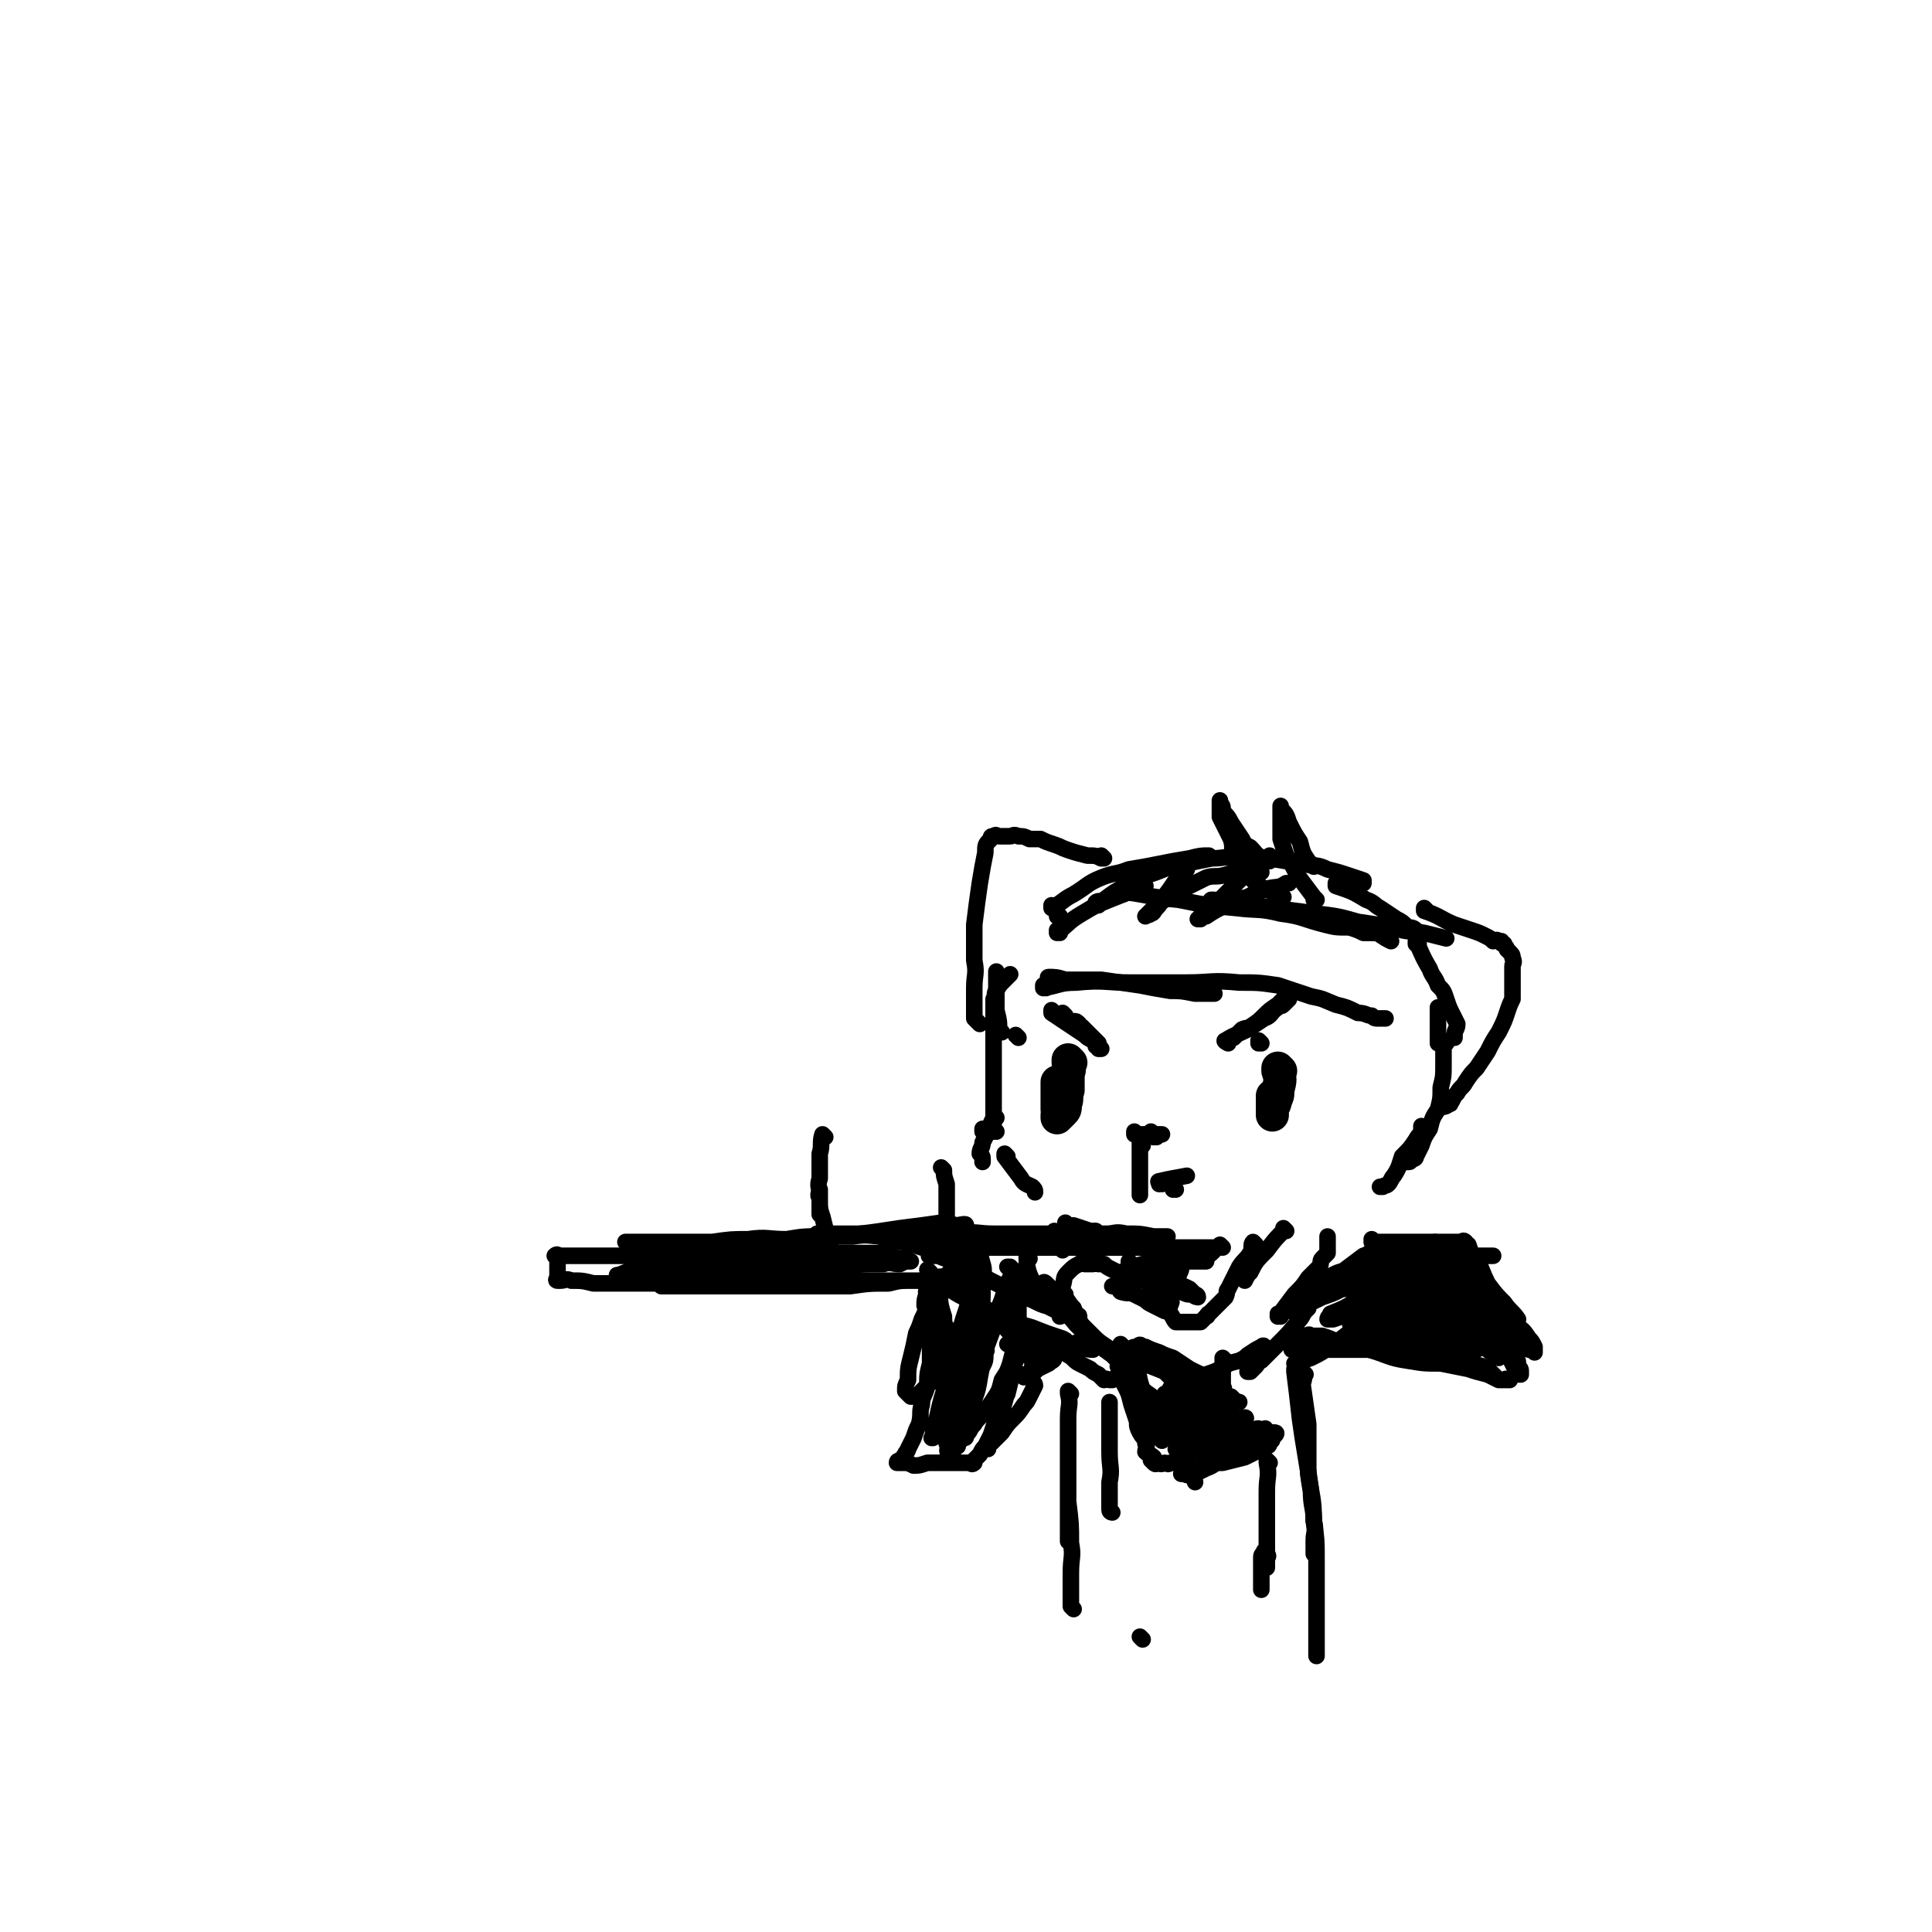 <svg viewBox='0 0 700 700' version='1.1' xmlns='http://www.w3.org/2000/svg' xmlns:xlink='http://www.w3.org/1999/xlink'><g fill='none' stroke='rgb(0,0,0)' stroke-width='12' stroke-linecap='round' stroke-linejoin='round'><path d='M464,388c0,0 -1,-1 -1,-1 0,0 0,0 0,1 1,3 1,3 0,7 0,2 0,2 -1,4 0,1 0,1 -1,2 0,1 0,1 0,2 0,1 0,1 0,1 0,0 0,0 0,0 0,-1 0,-1 0,-2 0,-1 0,-1 0,-2 0,-1 0,-1 0,-2 0,-1 0,-1 0,-1 '/><path d='M388,385c0,0 -1,-1 -1,-1 0,0 0,0 0,1 0,0 0,0 0,0 0,2 1,2 0,4 0,3 0,3 0,6 -1,3 0,3 -1,5 0,2 0,2 -1,3 -1,1 -1,1 -2,2 0,0 0,-1 0,-1 1,-1 0,-1 0,-2 0,-1 0,-1 0,-3 0,-1 0,-1 0,-2 0,-1 0,-1 0,-2 0,-1 0,-1 0,-2 0,0 0,-1 0,-1 0,0 0,0 0,1 0,0 0,0 0,1 '/></g>
<g fill='none' stroke='rgb(0,0,0)' stroke-width='6' stroke-linecap='round' stroke-linejoin='round'><path d='M412,411c0,0 -1,-1 -1,-1 0,0 0,0 0,1 0,0 0,0 0,0 4,0 4,0 7,0 2,0 2,0 3,0 '/><path d='M419,412c0,0 -1,-1 -1,-1 0,0 0,0 0,1 0,0 0,0 0,0 1,0 0,-1 0,-1 0,0 0,0 0,1 0,0 0,0 0,0 1,0 0,-1 0,-1 0,0 0,0 0,1 '/><path d='M418,411c0,0 -1,-1 -1,-1 0,0 0,0 0,1 0,0 0,0 0,0 1,0 0,-1 0,-1 '/><path d='M414,415c0,0 -1,-1 -1,-1 0,0 0,0 0,1 0,0 0,0 0,0 0,2 0,2 0,5 0,3 0,3 0,6 0,2 0,2 0,4 0,1 0,1 0,2 0,0 0,0 0,1 '/><path d='M426,431c0,0 -1,-1 -1,-1 0,0 0,0 0,1 '/><path d='M421,429c0,0 -1,-1 -1,-1 0,0 0,0 0,1 0,0 0,0 0,0 1,0 -1,-1 0,-1 4,-1 5,-1 10,-2 '/><path d='M457,378c0,0 -1,-1 -1,-1 0,0 0,0 0,1 0,0 0,0 0,0 '/><path d='M386,368c0,0 -1,-1 -1,-1 0,0 0,0 0,1 0,0 0,0 0,0 1,0 0,-1 0,-1 0,0 0,0 0,1 0,0 0,0 0,0 1,0 0,-1 0,-1 0,0 0,0 0,1 0,0 0,0 0,0 '/><path d='M382,367c0,0 -1,-1 -1,-1 0,0 0,0 0,1 0,0 0,0 0,0 3,2 3,2 6,4 3,2 3,2 6,4 1,1 1,1 3,2 1,1 1,1 1,2 1,0 2,1 2,1 0,0 0,0 -1,0 0,0 0,0 0,0 0,-1 0,-1 0,-2 -1,-1 -1,-1 -2,-2 -1,-1 -1,-1 -2,-2 -1,-1 -1,-1 -2,-2 -1,0 -1,0 -1,-1 -1,-1 -1,-1 -2,-1 '/><path d='M445,378c0,0 -2,-1 -1,-1 3,-2 4,-2 8,-4 3,-2 3,-2 6,-4 3,-1 2,-2 5,-4 1,-1 1,0 2,-1 1,-1 1,-1 2,-2 0,-1 0,-1 0,-2 0,0 0,1 0,1 0,0 -1,0 -1,0 -2,2 -2,2 -3,3 -3,2 -3,2 -5,4 -2,2 -2,2 -5,4 -1,1 -1,0 -3,1 -1,1 -1,1 -2,2 0,0 0,0 -1,1 '/><path d='M357,410c0,0 -1,-1 -1,-1 0,0 0,0 0,1 0,0 0,0 0,0 1,0 0,-1 0,-1 '/><path d='M361,405c0,0 -1,-1 -1,-1 0,0 0,0 0,1 0,0 0,0 0,0 -1,2 -1,2 -2,5 -1,2 -1,2 -2,4 0,2 -1,2 -1,4 1,1 1,1 1,2 0,1 0,1 0,1 '/><path d='M365,419c0,0 -1,-1 -1,-1 0,0 0,0 0,1 0,0 0,0 0,0 3,4 3,4 6,8 1,2 2,2 4,3 1,1 1,1 1,2 '/><path d='M387,444c0,0 -1,-1 -1,-1 0,0 0,0 0,1 2,0 2,0 3,0 3,1 3,1 6,2 2,0 2,0 3,1 '/><path d='M386,447c0,0 -1,-1 -1,-1 0,0 0,0 0,1 4,1 4,1 8,1 4,1 5,0 10,1 '/><path d='M398,447c0,0 -1,-1 -1,-1 0,0 0,1 0,1 2,0 2,0 4,0 3,0 3,-1 7,0 5,0 5,0 10,1 3,0 3,0 5,0 '/><path d='M369,376c0,0 -1,-1 -1,-1 '/><path d='M363,374c0,0 -1,-1 -1,-1 0,0 1,1 0,1 0,-4 0,-4 -1,-8 0,-4 0,-4 0,-7 0,-4 0,-4 0,-7 0,0 0,0 0,0 '/><path d='M361,410c0,0 -1,-1 -1,-1 0,0 0,0 0,1 0,0 0,0 0,0 0,-6 0,-6 0,-12 0,-5 0,-5 0,-10 0,-5 0,-5 0,-9 0,-4 0,-4 0,-8 0,-3 0,-3 0,-5 0,-2 0,-2 0,-4 1,-2 0,-2 1,-3 1,-2 1,-2 3,-4 1,-1 1,-1 2,-2 '/><path d='M384,332c0,0 -1,-1 -1,-1 0,0 0,0 0,1 0,0 0,0 0,0 '/><path d='M384,338c0,0 -1,-1 -1,-1 0,0 0,0 0,1 0,0 0,0 0,0 5,-4 4,-4 9,-7 5,-3 5,-3 10,-5 5,-2 5,-2 10,-4 2,0 1,-1 3,-1 '/><path d='M382,329c0,0 -1,-1 -1,-1 0,0 0,1 0,1 4,-2 4,-3 8,-5 5,-3 5,-4 10,-6 5,-2 5,-1 10,-3 6,-1 6,-1 11,-2 5,-1 5,-1 11,-2 4,-1 4,-1 7,-1 '/><path d='M398,328c0,0 -1,0 -1,-1 1,-1 2,0 3,-1 4,-3 4,-3 8,-5 5,-3 5,-3 11,-5 5,-2 5,-2 10,-3 5,-1 5,-1 10,-2 5,0 5,-1 9,0 4,0 4,0 8,1 2,0 2,0 3,0 '/><path d='M461,311c0,0 -1,-1 -1,-1 0,0 0,0 0,1 0,0 0,0 0,0 6,1 6,1 12,2 5,1 5,0 9,2 4,1 4,1 7,2 3,1 3,1 6,2 0,0 0,0 0,1 '/><path d='M485,321c0,0 -1,-1 -1,-1 0,0 0,0 0,1 0,0 0,0 0,0 6,2 6,2 11,5 3,1 3,2 5,3 3,2 3,2 6,4 2,1 2,1 4,3 1,0 2,0 3,1 1,1 1,1 1,2 0,0 0,0 0,0 '/><path d='M514,342c0,0 -1,-1 -1,-1 0,0 0,0 0,1 0,0 0,0 0,0 1,0 0,-1 0,-1 2,4 2,5 5,10 1,3 2,3 3,6 2,2 2,2 3,5 1,3 1,3 2,5 1,2 1,2 2,4 0,2 -1,2 -1,4 0,0 0,0 0,1 '/><path d='M524,378c0,0 -1,-1 -1,-1 0,0 0,0 0,1 0,0 0,0 0,0 0,1 0,1 0,3 0,3 0,3 0,5 0,4 0,4 -1,8 0,4 0,4 -1,8 -2,3 -2,3 -3,7 -2,3 -2,3 -3,6 -1,2 -1,2 -2,4 0,1 -1,1 -2,1 0,1 0,1 -1,1 -1,0 -1,0 -1,0 0,-1 0,-1 0,-1 '/><path d='M516,409c0,0 -1,-1 -1,-1 0,0 0,0 0,1 0,2 -1,2 -2,4 -2,3 -2,3 -5,6 -1,3 -1,4 -3,7 -1,1 -1,2 -2,3 -1,1 -1,0 -2,1 0,0 0,0 -1,0 '/><path d='M517,330c0,0 -1,-1 -1,-1 0,0 0,0 0,1 0,0 0,0 0,0 6,2 6,3 11,5 3,1 3,1 6,2 3,1 3,1 5,2 2,1 2,1 3,2 1,0 1,-1 2,0 1,0 1,0 1,0 0,1 0,1 1,1 0,1 1,1 1,2 1,1 1,1 1,1 1,1 1,1 1,2 1,2 0,2 0,3 0,2 0,2 0,3 0,2 0,2 0,3 0,3 0,3 0,6 -1,2 -1,2 -2,5 -1,3 -1,3 -3,7 -2,3 -2,3 -4,7 -2,3 -2,3 -4,6 -2,2 -2,2 -4,5 -1,2 -2,2 -3,4 -1,1 -1,1 -2,3 -1,1 0,1 -1,1 -1,1 -2,1 -2,1 0,0 0,0 0,0 0,-1 0,-1 0,-1 '/><path d='M400,311c0,0 -1,-1 -1,-1 0,0 0,0 0,1 0,0 0,0 0,0 -2,-1 -2,-1 -5,-1 -4,-1 -4,-1 -7,-2 -3,-1 -2,-1 -5,-2 -3,-1 -3,-1 -5,-2 -2,0 -2,0 -4,0 -2,-1 -2,-1 -4,-1 -2,-1 -2,0 -3,0 -1,0 -1,0 -2,0 -1,0 -1,0 -2,0 -1,0 -1,-1 -2,0 -1,0 -1,0 -1,1 -2,2 -2,2 -2,5 -1,5 -1,5 -2,11 -1,7 -1,7 -2,15 0,6 0,6 0,13 1,5 0,5 0,10 0,4 0,4 0,7 0,2 0,3 0,4 1,1 1,1 2,2 '/><path d='M430,315c0,0 -1,-1 -1,-1 0,0 1,0 0,1 -1,2 -1,2 -3,4 -2,3 -2,3 -5,7 -1,2 -1,2 -2,3 -1,1 -1,2 -2,2 -1,1 -1,0 -2,1 0,0 0,0 0,0 1,-1 1,-1 2,-2 2,-2 2,-2 5,-4 3,-2 3,-2 7,-4 4,-2 4,-2 8,-4 3,-1 3,0 7,-1 3,-1 3,-1 5,-1 2,-1 2,0 4,0 1,0 1,0 3,0 0,0 1,0 1,0 0,0 0,0 -1,0 0,0 0,0 -1,0 -1,0 -1,-1 -2,0 -1,0 -1,0 -2,1 -2,2 -2,2 -4,4 -1,1 -1,1 -3,3 -3,3 -3,3 -5,5 -1,1 -1,1 -2,2 -1,1 -1,1 -2,2 -1,0 -1,0 -1,0 1,-1 1,-1 3,-1 3,-2 3,-2 7,-4 4,-2 4,-2 8,-3 4,-2 4,-2 7,-3 4,-1 4,0 7,-2 1,0 1,0 1,0 '/><path d='M465,325c0,0 -1,-1 -1,-1 0,0 0,0 0,1 0,0 0,0 0,0 -4,-3 -5,-2 -9,-5 -2,-2 -2,-2 -4,-4 -2,-2 -2,-2 -4,-5 -1,-3 0,-4 -1,-7 -1,-2 -1,-2 -2,-4 -1,-2 -1,-2 -2,-4 0,-1 0,-1 0,-2 0,-1 0,-1 0,-2 0,-1 0,-1 0,-2 0,0 0,0 0,1 1,1 1,1 1,3 2,2 2,2 3,4 2,3 2,3 4,6 1,2 1,2 3,3 2,2 2,3 5,4 1,1 1,0 2,1 '/><path d='M477,326c0,0 -1,-1 -1,-1 0,0 0,0 0,1 0,0 0,0 0,0 1,0 0,0 0,-1 -3,-4 -3,-4 -6,-8 -2,-4 -2,-4 -4,-7 -1,-3 -1,-3 -2,-6 0,-3 0,-3 0,-6 0,-1 0,-1 0,-2 0,-1 0,-1 0,-2 0,-1 0,-1 0,-2 0,0 0,1 0,1 2,2 2,2 3,5 2,4 2,4 4,7 1,4 1,4 3,7 1,1 1,1 2,2 '/><path d='M381,355c0,0 -2,-1 -1,-1 2,0 3,0 6,1 7,0 7,0 13,0 7,1 7,1 14,2 5,1 5,1 11,2 4,0 4,0 9,1 2,0 2,0 5,0 1,0 2,0 2,0 0,0 -1,0 -3,0 -1,0 -1,0 -3,0 '/><path d='M379,358c0,0 -1,-1 -1,-1 0,0 0,0 0,1 0,0 0,0 0,0 6,-1 6,-2 12,-2 10,-1 10,0 19,0 11,0 11,0 21,0 9,0 9,-1 19,0 7,0 7,0 14,1 6,2 6,2 12,4 5,1 4,1 9,3 4,1 4,1 8,3 3,0 3,1 5,1 1,1 1,1 3,1 1,0 1,0 2,0 '/><path d='M407,324c0,0 -2,-1 -1,-1 9,1 10,2 21,3 10,2 10,2 21,3 8,1 8,0 16,2 8,1 8,2 16,4 4,1 4,1 9,1 3,1 3,1 5,2 2,0 2,0 4,0 0,0 1,0 1,0 -2,-1 -3,-1 -5,-2 -4,-1 -4,-1 -7,-3 '/><path d='M440,327c0,0 -2,-1 -1,-1 3,0 4,1 8,1 8,1 8,1 15,2 7,1 7,1 15,2 8,1 8,1 15,3 7,1 6,1 13,2 5,2 5,1 11,2 4,1 4,1 8,2 '/><path d='M496,337c0,0 -1,-1 -1,-1 0,0 0,0 0,1 0,0 0,0 0,0 2,1 2,1 4,1 3,2 3,2 5,3 '/><path d='M522,366c0,0 -1,-1 -1,-1 0,0 0,0 0,1 0,3 0,3 0,6 0,3 0,3 0,6 '/><path d='M466,446c0,0 -1,-1 -1,-1 0,0 0,0 0,1 0,0 0,0 0,0 -3,3 -3,3 -6,7 -4,4 -4,4 -6,8 -1,1 -1,1 -2,3 '/><path d='M455,451c0,0 -1,-1 -1,-1 -1,1 0,2 -1,4 -2,3 -2,2 -4,5 -1,2 -1,2 -2,4 -1,2 -1,2 -2,4 -1,1 0,1 -1,3 -1,1 -1,1 -2,2 -1,1 -1,1 -2,2 -1,1 -1,1 -2,2 -1,0 0,1 -1,1 -1,1 -1,1 -2,2 -1,0 -1,0 -2,0 -1,0 -1,0 -2,0 -1,0 -1,0 -1,0 -1,0 -1,0 -2,0 -1,0 -1,0 -2,0 -1,-1 -1,-2 -2,-3 -1,-1 -1,-1 -2,-1 -2,-1 -2,-1 -4,-2 -2,-1 -2,-1 -3,-2 -2,-1 -2,-1 -4,-2 -2,-1 -2,0 -5,-1 -1,-1 0,-1 -1,-2 -1,0 -1,0 -2,0 '/><path d='M413,464c0,0 -1,-1 -1,-1 0,0 0,0 0,1 0,0 0,0 0,0 -2,-1 -2,-1 -5,-2 -2,-1 -2,-1 -4,-2 -2,-1 -2,-1 -3,-2 -1,0 -1,0 -2,0 -1,-1 -1,0 -2,0 -1,0 -1,0 -1,0 -1,0 -1,0 -2,0 -1,0 -1,-1 -2,0 -2,1 -2,1 -4,3 -2,2 -1,2 -2,5 -1,2 -1,2 -2,4 0,0 0,0 0,1 '/><path d='M386,469c0,0 -1,-1 -1,-1 0,0 0,0 0,1 2,2 2,3 4,5 1,3 1,3 3,6 2,2 2,2 4,4 2,2 2,2 5,4 0,0 0,0 0,1 '/><path d='M407,488c0,0 -1,-1 -1,-1 0,0 0,0 0,1 0,0 0,0 0,0 4,2 4,2 8,4 2,2 2,2 5,3 1,1 1,1 3,2 1,1 1,1 2,2 1,0 1,0 2,0 1,1 1,1 1,1 0,0 0,0 0,0 1,-1 1,0 2,0 0,0 0,0 1,0 2,0 2,0 3,0 2,-1 2,-1 4,-2 3,-1 3,-1 5,-2 3,-2 3,-2 7,-3 2,-1 2,-1 3,-2 3,-2 3,-2 5,-3 1,-1 1,0 1,0 0,0 0,0 0,0 0,0 1,0 0,1 0,2 -1,2 -2,4 -1,1 0,1 -1,2 -1,1 -1,1 -2,2 -1,0 -1,0 -1,0 0,-1 1,-1 2,-2 1,-1 1,-1 3,-2 3,-3 3,-3 5,-5 5,-5 5,-5 9,-10 1,-1 1,-2 2,-3 1,-1 1,-1 1,-1 '/><path d='M443,452c0,0 -1,-1 -1,-1 0,0 1,1 0,1 -3,0 -4,0 -8,0 -4,0 -4,0 -9,0 -4,0 -4,0 -8,0 -6,0 -6,0 -11,0 -7,0 -7,0 -14,0 -8,0 -8,0 -16,0 -8,0 -8,0 -16,0 -8,0 -8,0 -15,0 -6,0 -6,0 -11,0 -3,-1 -3,-1 -7,-2 -1,0 -1,0 -3,0 -1,0 -2,0 -3,0 0,-1 -1,-2 0,-2 0,-1 1,0 2,0 5,0 5,0 11,0 9,1 9,1 18,2 '/><path d='M385,453c0,0 0,-1 -1,-1 -3,-1 -3,0 -6,0 -6,-1 -6,-1 -11,-1 -6,0 -6,0 -11,0 -5,-1 -5,-2 -10,-3 -5,-1 -5,-1 -10,-1 -7,-1 -7,0 -13,0 -5,0 -5,0 -10,0 -4,0 -4,0 -9,0 -2,0 -2,0 -5,0 -1,0 -1,0 -2,0 -1,0 -1,0 -1,0 '/><path d='M383,447c0,0 -1,-1 -1,-1 0,0 1,1 0,1 -4,0 -5,0 -10,0 -6,0 -6,0 -12,0 -6,0 -6,-1 -12,0 -7,0 -7,0 -15,1 -6,0 -6,0 -12,0 -6,0 -6,-1 -12,0 -6,0 -6,0 -12,0 -6,0 -6,0 -12,1 -7,0 -7,-1 -14,0 -6,0 -6,0 -13,1 -4,0 -4,0 -9,0 -4,0 -4,0 -7,0 -3,0 -3,0 -5,0 -2,0 -2,0 -4,0 -1,0 -1,0 -3,0 -1,0 -1,0 -2,0 -1,0 -1,0 -1,0 -1,0 0,0 1,0 0,0 0,0 0,0 '/><path d='M232,457c0,0 -1,-1 -1,-1 0,0 0,0 1,1 0,0 0,0 0,0 5,1 5,2 10,3 7,2 7,1 14,2 8,1 8,2 16,2 7,0 7,0 15,0 6,-1 6,0 12,0 5,0 5,0 11,0 4,0 4,0 8,0 4,0 4,0 8,0 2,0 2,0 4,0 2,0 2,0 3,0 1,0 1,0 2,0 0,0 1,0 1,0 -1,0 -1,-1 -2,0 -2,0 -2,0 -4,0 -4,0 -4,0 -8,1 -7,0 -7,0 -14,1 -8,0 -8,0 -16,0 -8,0 -8,0 -16,0 -6,0 -6,0 -13,0 -4,0 -4,0 -9,0 -3,0 -3,0 -6,0 -2,0 -2,0 -5,0 -1,0 -1,0 -2,0 -1,0 -2,0 -1,0 1,0 3,0 6,0 6,0 6,0 13,0 2,-1 2,-1 5,-1 '/><path d='M256,455c0,0 -1,-1 -1,-1 0,0 1,1 1,1 -3,0 -3,0 -6,0 -4,0 -4,0 -8,0 -3,0 -3,0 -6,0 -3,0 -3,0 -5,0 -3,0 -3,0 -6,0 -2,0 -2,0 -5,0 -2,0 -2,0 -3,0 -2,0 -2,0 -4,0 -1,0 -1,0 -3,0 -1,0 -1,0 -2,0 0,0 0,0 -1,0 -1,0 -1,0 -2,0 -1,0 -1,0 -2,0 -1,0 -1,-1 -2,0 0,0 1,0 1,1 0,1 0,1 0,2 0,1 0,1 0,1 0,1 0,1 0,2 0,1 0,1 0,2 0,0 -1,1 0,1 0,0 0,0 1,0 2,0 2,-1 4,0 4,0 4,0 8,1 3,0 3,0 7,0 5,0 5,0 9,0 6,0 6,0 11,0 6,0 6,0 12,0 5,0 6,0 11,0 6,-1 6,-1 12,-2 5,-1 5,-1 10,-2 4,0 4,0 8,-1 3,0 3,1 6,1 2,0 2,0 4,0 1,0 1,0 2,0 0,0 1,0 1,0 0,0 -1,0 -1,0 -2,0 -2,-1 -3,0 -6,0 -6,0 -11,1 -8,1 -8,1 -17,1 -7,1 -8,1 -15,1 -8,0 -8,0 -15,0 -5,-1 -5,-2 -9,-3 -3,0 -3,0 -6,1 -3,0 -3,0 -5,0 -1,0 -1,0 -2,0 0,0 -1,0 0,0 3,-1 4,-2 8,-2 11,-1 11,0 23,0 13,-1 13,-1 27,-1 11,-1 11,0 23,0 7,-1 7,-1 15,-1 3,-1 3,0 6,0 2,-1 2,-1 3,-1 0,0 1,0 1,0 -2,-1 -2,-1 -4,-1 -7,-1 -7,0 -14,0 -10,0 -10,0 -19,0 -10,0 -10,0 -20,0 -7,0 -7,0 -14,0 -3,0 -3,0 -7,0 -2,0 -2,0 -4,0 -1,0 -2,0 -1,0 0,-1 1,-1 2,-2 10,-1 10,-1 20,-2 15,-2 15,-2 30,-4 14,-1 14,-1 27,-3 8,-1 8,-1 15,-2 3,0 3,0 5,1 2,0 4,-1 4,0 -3,0 -6,0 -11,1 -11,1 -11,1 -21,2 -11,1 -11,0 -23,1 -9,1 -9,1 -19,2 -7,1 -7,1 -15,2 -3,0 -3,0 -6,0 -1,0 -2,-1 -2,0 0,0 1,0 2,0 12,1 12,1 24,2 22,0 22,0 43,0 '/><path d='M337,461c0,0 -1,-1 -1,-1 0,0 0,0 1,1 0,1 0,1 0,2 1,4 1,4 2,7 0,4 0,4 1,7 0,3 0,3 0,6 0,1 0,1 0,3 0,1 0,1 0,1 0,0 0,0 0,0 -1,-2 -1,-2 -1,-3 -1,-3 -1,-3 -2,-6 -1,-3 -1,-3 -2,-5 0,-2 0,-2 1,-5 0,0 0,0 0,-1 0,-1 0,-1 0,-2 0,-1 0,-1 0,-2 0,0 -1,0 0,1 1,1 1,0 2,2 1,2 1,2 2,5 1,3 1,3 2,6 0,4 0,4 1,7 0,4 -1,4 -1,7 -1,4 0,4 -2,7 -1,3 -2,2 -4,4 -1,1 -1,1 -2,2 -1,1 -1,1 -2,2 -1,0 -1,0 -2,0 -1,-1 -1,-1 -2,-2 0,-2 0,-2 1,-4 0,-4 0,-4 1,-8 1,-4 1,-4 2,-9 1,-2 1,-2 2,-5 1,-2 1,-2 2,-5 0,-1 0,-1 0,-2 0,-1 0,-1 0,-2 0,-1 0,-2 0,-2 0,0 -1,1 0,2 0,2 0,2 1,5 0,5 0,5 0,9 0,6 0,6 0,11 -1,4 -1,4 -1,8 -1,4 -2,4 -2,7 -1,3 0,3 -1,7 -1,2 -1,2 -2,5 -1,2 -1,2 -2,4 0,1 -1,1 -1,2 -1,1 -1,1 -1,2 -1,1 0,1 0,1 -1,0 -2,0 -2,0 0,-1 1,-1 2,0 2,0 2,0 4,1 2,0 2,0 5,-1 3,0 3,0 5,0 2,0 2,0 4,0 1,0 1,0 3,0 0,0 0,0 1,0 1,0 1,0 1,0 0,0 0,0 1,0 1,0 1,1 2,0 0,0 0,-1 0,-1 1,-1 1,-1 2,-2 1,-2 1,-2 2,-3 1,-2 1,-2 2,-4 1,-3 1,-3 2,-6 2,-5 2,-5 4,-9 1,-4 1,-4 2,-9 1,-3 1,-3 2,-7 0,-3 0,-3 0,-5 1,-2 0,-2 0,-3 0,-1 0,-1 0,-2 0,-1 0,-1 0,-2 0,-1 0,-1 0,-1 0,-1 0,-2 0,-2 0,0 0,0 0,1 0,1 0,1 0,3 0,1 1,1 0,3 0,3 0,3 -1,6 -1,3 -1,3 -2,7 -1,3 -1,3 -3,6 -1,4 -1,4 -3,7 -2,3 -2,3 -4,5 -1,2 -2,2 -3,4 -2,2 -1,2 -3,4 0,1 0,1 -1,1 -1,1 -1,1 -2,2 -1,0 -1,0 -2,0 -1,0 -1,0 -2,0 0,-1 0,-2 1,-3 0,-1 -1,-1 0,-2 0,-1 1,-1 2,-3 1,-1 0,-1 1,-3 2,-3 2,-2 4,-5 1,-3 1,-3 2,-5 1,-4 1,-3 3,-7 1,-2 1,-2 1,-5 1,-1 0,-1 0,-3 1,-1 0,-1 0,-2 0,-1 0,-1 0,-2 0,0 0,0 0,1 0,2 0,2 0,4 -1,6 -1,6 -2,11 -1,7 -2,7 -4,13 -1,4 0,4 -1,7 -1,2 -1,2 -2,3 -1,1 -1,1 -2,2 0,0 0,0 1,0 0,-3 -1,-3 0,-5 0,-7 1,-7 2,-13 2,-9 2,-9 3,-18 1,-6 1,-6 2,-13 0,-4 0,-4 0,-7 1,-2 0,-2 0,-4 0,-1 0,-1 0,-2 0,0 0,-1 0,0 0,2 1,2 0,5 -1,8 -1,8 -3,15 -2,9 -3,9 -5,18 -2,7 -2,7 -4,14 -1,2 -1,2 -3,5 0,1 0,1 -1,2 0,0 -1,0 0,0 0,-2 0,-2 1,-5 2,-9 2,-9 5,-18 2,-10 2,-10 5,-20 2,-6 2,-6 4,-13 1,-2 1,-2 2,-5 0,-2 0,-3 0,-5 1,-1 0,-1 0,-1 0,-1 0,0 0,0 1,5 2,5 1,9 0,9 0,9 -1,17 -1,10 -1,10 -2,20 -2,8 -2,7 -4,15 -1,3 -1,3 -2,7 -1,2 0,2 -2,4 0,1 -1,1 -1,1 -1,-1 -1,-2 0,-3 1,-5 1,-5 3,-10 3,-9 3,-9 7,-17 3,-8 3,-8 6,-16 1,-5 1,-5 3,-10 1,-3 1,-3 2,-6 1,-2 1,-2 2,-4 0,-1 -1,-2 -1,-2 1,1 1,2 1,4 0,5 0,5 0,9 1,7 1,7 0,14 0,5 0,5 0,10 -1,4 -1,4 -2,8 -1,4 -1,4 -2,7 -1,2 -1,2 -2,5 0,2 0,2 0,3 -1,2 -2,2 -2,3 -1,1 0,1 -1,2 0,0 0,1 0,1 0,0 0,0 0,0 0,-1 0,-1 0,-1 1,-1 1,-1 2,-2 2,-2 2,-2 3,-3 2,-3 2,-3 4,-5 2,-2 2,-2 4,-5 1,-1 1,-1 2,-3 1,-2 1,-2 2,-4 0,-1 -1,-1 -1,-3 0,-2 0,-2 0,-4 0,-1 1,-1 0,-2 0,-1 -1,-1 -2,-2 -1,0 -1,0 -1,-1 -1,-1 -1,-1 -2,-2 -1,-1 -1,-1 -2,-2 -1,0 -1,0 -2,1 0,0 0,0 0,0 1,0 1,-1 2,0 1,0 2,0 3,0 3,1 2,2 5,2 2,1 2,0 5,1 3,0 3,0 5,0 3,-1 3,-1 5,-1 3,-1 3,0 6,0 0,0 0,0 0,0 '/><path d='M372,499c0,0 -1,-1 -1,-1 0,0 0,0 0,1 0,0 0,0 0,0 3,-2 3,-1 5,-3 2,-1 2,-1 4,-2 1,-1 2,-1 2,-2 1,-1 0,-1 0,-2 1,-1 0,-1 0,-2 0,0 0,0 0,0 0,0 0,0 0,0 1,0 1,0 2,1 1,1 1,0 3,2 2,1 2,2 4,3 2,1 2,1 4,2 1,1 1,1 3,2 1,1 1,1 2,2 0,0 0,0 0,0 1,-1 1,0 2,0 0,0 0,0 1,0 0,0 0,0 0,0 '/><path d='M408,499c0,0 -1,-1 -1,-1 0,0 0,0 0,1 1,1 1,1 1,3 1,3 1,3 2,7 1,3 1,3 2,6 0,2 0,2 1,4 1,2 2,2 2,4 1,1 0,2 0,3 1,1 2,1 3,2 0,0 -1,1 -1,1 1,1 1,1 1,1 1,1 1,0 2,0 1,1 1,0 2,0 1,0 1,1 2,0 2,0 2,0 3,0 1,-1 1,-1 2,-2 0,-1 0,-1 0,-2 1,-2 1,-2 0,-5 0,-2 -1,-2 -1,-5 -1,-2 -1,-3 -2,-5 -1,-2 -2,-2 -2,-4 0,-2 0,-2 0,-4 '/><path d='M406,496c0,0 -1,-1 -1,-1 1,2 2,3 5,5 4,4 5,4 10,8 3,2 3,2 6,4 2,1 1,2 3,3 1,1 1,1 2,2 0,0 1,0 0,1 0,0 0,0 -1,0 -1,0 -1,0 -2,0 -1,0 -1,0 -2,0 -1,0 -1,-1 -2,0 0,0 0,0 -1,0 0,0 0,0 0,1 2,1 2,1 4,2 4,0 4,0 8,0 5,-1 5,-1 10,-1 3,-1 3,-1 7,-1 2,-1 2,0 4,0 1,-1 2,-1 2,-1 1,-1 0,0 0,0 -2,0 -2,-1 -3,0 -3,0 -3,0 -6,2 -2,0 -2,1 -4,1 -2,1 -2,0 -4,1 -1,0 -1,0 -2,0 -1,0 -2,0 -2,0 0,-1 1,-1 2,-1 1,-1 1,-1 2,-2 0,-1 0,-1 0,-2 1,0 1,-1 0,-1 0,-1 0,-1 0,-2 -1,-1 -1,-1 -2,-2 -1,-1 -1,-1 -3,-2 -2,0 -2,0 -3,1 -1,0 -1,0 -2,0 -1,0 -1,0 -2,0 -1,0 -1,-1 -1,0 0,0 1,0 1,0 4,2 4,2 7,2 4,1 4,0 7,1 3,0 3,0 6,0 1,0 2,0 2,0 1,0 0,-1 -1,0 -2,0 -2,0 -5,1 -3,1 -3,1 -7,2 -3,0 -3,0 -6,1 -2,1 -2,1 -5,2 -1,0 -1,0 -2,1 0,0 -1,0 -1,0 '/><path d='M444,493c0,0 -1,-1 -1,-1 0,0 0,0 0,1 1,2 0,2 0,5 0,2 0,2 0,4 0,0 0,0 0,1 '/><path d='M499,458c0,0 -2,-1 -1,-1 1,-1 2,0 4,0 '/><path d='M495,458c0,0 -1,-1 -1,-1 0,0 0,1 0,1 3,0 3,0 6,0 4,0 4,0 8,0 2,-1 2,-1 4,-1 1,-1 1,-1 2,-1 0,-1 0,-1 0,-1 0,0 0,0 0,0 -1,-1 -1,-1 -2,-1 -1,-1 -1,0 -2,0 0,0 0,0 0,0 0,0 0,0 0,0 2,0 2,-1 4,0 3,0 3,0 7,0 3,0 3,0 6,1 3,0 3,0 6,0 3,0 3,0 5,0 1,0 1,0 3,0 0,0 0,0 0,0 '/><path d='M464,477c0,0 -1,-1 -1,-1 0,0 0,1 0,1 3,-4 3,-4 6,-8 3,-3 3,-3 5,-6 2,-2 2,-2 4,-4 1,-1 0,-2 1,-3 1,-1 1,-1 2,-2 0,-1 0,-1 0,-2 0,-1 0,-1 0,-2 0,-1 0,-1 0,-1 0,-1 0,-1 0,-1 '/><path d='M497,456c0,0 -1,-1 -1,-1 0,0 0,1 0,1 4,0 4,0 9,0 3,0 3,0 6,0 2,0 2,0 3,0 2,0 2,0 3,0 0,-1 0,-1 -1,-2 0,0 0,0 -1,0 -1,-1 -1,0 -2,0 -2,0 -2,0 -4,0 -3,0 -3,0 -5,0 -2,0 -2,0 -4,0 0,0 0,0 -1,0 -1,0 -1,0 -2,0 0,0 -1,0 -1,0 2,0 2,0 4,0 3,0 3,0 6,0 3,0 3,0 6,0 3,0 3,0 6,0 2,0 2,0 3,0 1,-1 1,-1 2,-1 0,0 0,-1 0,0 1,1 1,1 3,2 1,2 1,2 3,4 1,2 1,2 2,4 1,3 1,3 3,5 1,2 1,2 2,4 1,1 0,1 1,3 1,1 2,1 2,2 1,0 0,0 0,1 0,0 0,0 0,1 1,0 1,0 1,1 0,0 0,0 0,1 0,0 0,0 0,1 0,0 0,0 0,0 0,0 0,0 0,1 1,0 1,0 1,1 1,1 2,0 2,1 1,1 0,1 0,2 1,1 1,1 2,1 0,0 -1,0 -1,0 0,0 0,0 0,0 1,0 0,-1 0,-1 0,0 0,0 0,1 0,0 -1,0 -2,0 -1,0 -1,-1 -2,0 -3,0 -3,0 -5,1 -4,1 -4,2 -7,2 -6,0 -6,0 -12,0 -6,-1 -6,-1 -12,-1 -5,-1 -5,-1 -11,-2 -4,-1 -4,-1 -9,-2 -2,-1 -2,-1 -5,-2 -2,0 -2,0 -4,0 -1,-1 -1,0 -2,0 -1,0 -1,0 -2,0 -1,0 -1,0 -1,0 0,0 1,-1 2,0 5,1 5,1 10,2 7,2 7,2 14,3 7,2 7,3 14,4 6,1 6,1 12,1 5,1 5,1 10,2 3,1 3,1 7,2 2,1 2,1 4,2 1,0 1,0 2,0 1,-1 1,0 2,0 0,0 -1,0 -1,0 0,0 0,0 -1,0 -1,0 -1,0 -2,0 -1,-1 -1,-1 -1,-1 -1,-1 -1,-1 -2,-2 -1,-1 -1,-1 -3,-2 -3,-1 -3,0 -5,-1 -3,-2 -3,-2 -6,-4 -4,-2 -4,-2 -8,-3 -5,-1 -5,-1 -10,-2 -4,0 -4,0 -8,0 -3,-1 -3,-1 -5,-1 -1,-1 -1,-1 -2,-2 -1,-1 -1,-1 -1,-2 2,-2 3,-2 5,-3 6,-3 6,-3 12,-6 6,-2 6,-1 12,-3 3,-2 3,-2 6,-4 1,0 1,-1 1,-1 0,-1 0,-1 -1,0 -2,1 -2,1 -5,2 -5,2 -5,1 -10,3 -8,3 -8,3 -15,6 -4,1 -4,1 -9,2 -2,1 -2,1 -5,2 -1,0 -2,0 -2,0 0,-1 1,-1 1,-2 5,-2 5,-2 10,-5 5,-3 6,-3 12,-6 4,-3 4,-3 7,-5 2,-1 2,-1 3,-3 1,0 1,0 0,0 -1,-1 -1,-1 -3,0 -4,1 -4,1 -7,2 -7,3 -7,3 -14,6 -6,3 -5,3 -11,5 -4,2 -4,2 -7,3 -1,1 -1,1 -3,2 -1,0 -2,0 -2,0 1,-2 1,-3 3,-4 5,-4 5,-4 11,-8 5,-3 5,-2 11,-4 3,-2 3,-2 6,-4 1,-1 2,0 2,-1 1,-1 1,-2 0,-2 0,0 -1,0 -1,1 -2,1 -2,1 -5,2 -4,3 -4,3 -8,6 -5,3 -5,3 -11,6 -1,1 -2,0 -2,1 0,0 1,0 1,0 7,-1 7,-1 13,-1 15,-1 15,-2 31,-2 4,-1 4,0 9,1 3,0 3,0 5,2 2,1 2,1 3,3 1,2 1,2 2,4 0,2 0,2 0,4 0,2 1,2 0,3 0,2 0,2 -1,2 -1,1 -2,0 -3,1 -2,0 -2,0 -3,0 -4,-1 -4,-1 -7,-2 -3,-2 -3,-3 -7,-5 -3,-2 -3,-2 -7,-4 -2,-1 -2,0 -5,-2 -1,0 -1,-1 -2,-2 0,0 -1,0 -1,1 0,0 1,0 1,0 2,2 2,3 4,5 5,3 5,3 10,7 4,3 4,3 8,5 2,2 2,2 5,3 1,1 0,2 2,2 0,0 1,0 1,0 '/><path d='M521,451c0,0 -2,-1 -1,-1 2,5 3,6 7,12 3,5 3,5 7,11 2,3 2,3 4,7 1,2 1,2 3,4 1,1 1,1 2,2 0,0 -1,0 -1,0 0,-1 0,-1 -1,-2 -1,-3 -2,-3 -3,-6 -2,-4 -2,-5 -4,-9 -1,-4 -2,-4 -3,-8 -1,-1 -1,-2 -2,-3 0,-2 -1,-2 -2,-3 0,-1 0,-2 0,-1 1,0 1,0 2,1 2,3 2,3 4,6 4,6 3,6 7,12 2,5 2,5 5,10 2,4 2,4 4,8 1,2 1,2 1,4 1,1 1,1 1,2 0,0 0,1 0,1 0,0 -1,0 -1,0 -1,-2 -1,-2 -2,-4 -2,-4 -2,-4 -5,-9 -2,-5 -2,-5 -4,-10 -2,-3 -2,-2 -3,-5 -1,-2 -1,-3 -2,-5 0,-1 0,-1 0,-1 0,-1 1,-1 1,0 2,1 2,1 4,3 2,3 2,3 5,6 3,4 3,3 5,7 3,2 3,2 5,5 1,1 1,1 2,3 0,1 0,1 0,2 0,0 0,0 0,0 -1,-1 -1,-1 -2,-1 -3,-3 -3,-3 -7,-6 -4,-4 -4,-4 -9,-8 -4,-4 -4,-4 -8,-8 -4,-3 -4,-3 -8,-6 -3,-2 -3,-2 -6,-3 -1,-1 -1,-1 -3,-2 -1,0 -2,0 -2,1 0,1 0,1 0,2 1,3 1,3 2,6 1,2 1,2 2,4 0,2 0,2 0,4 0,1 0,2 -1,2 -1,2 -2,2 -4,2 -3,1 -3,1 -7,2 -3,1 -3,1 -7,2 -3,0 -3,0 -5,0 -1,0 -1,0 -1,0 -1,-1 -1,-1 0,-2 1,-1 1,-1 3,-2 3,-1 3,0 5,-2 2,0 2,0 3,-1 0,-1 1,-1 1,-1 -1,0 -1,1 -2,2 -3,2 -3,2 -7,5 -5,3 -5,4 -10,7 -4,3 -4,3 -8,5 -3,1 -3,1 -6,2 '/><path d='M422,456c0,0 -1,-1 -1,-1 0,0 0,0 0,1 0,0 0,0 0,0 5,0 5,0 9,1 2,0 2,0 5,0 1,0 1,0 2,0 0,0 -1,0 -2,0 -1,0 -1,-1 -2,0 -2,0 -2,-1 -4,0 -2,1 -2,1 -4,2 -2,0 -2,0 -4,1 0,0 0,0 -1,0 -1,0 -1,0 -2,0 0,0 0,0 0,0 2,-1 2,-1 3,-1 2,-1 2,0 4,0 1,0 1,0 2,0 0,0 1,-1 1,0 0,1 0,1 -1,3 0,1 0,1 -1,3 0,0 0,0 0,1 '/><path d='M410,458c0,0 -1,-1 -1,-1 0,0 0,0 0,1 3,3 3,3 6,6 3,3 2,3 5,5 2,2 2,1 4,3 0,0 0,0 0,1 0,0 0,0 0,0 0,-1 1,-1 0,-2 0,-1 -1,-1 -2,-2 -2,-1 -2,-1 -3,-3 -1,-1 -1,-1 -2,-2 -1,-1 -1,-1 -2,-2 -1,-1 -2,-1 -2,-2 0,0 2,1 3,1 2,2 2,2 5,3 3,2 3,2 7,4 2,1 2,1 4,1 1,1 2,1 2,1 0,-1 -1,-1 -1,-1 -1,-1 -1,-1 -2,-2 -2,-1 -2,-1 -5,-2 -2,-2 -2,-1 -5,-2 -2,-1 -2,-1 -4,-2 -1,-1 -1,-1 -2,-2 0,0 -1,1 -1,1 1,-1 2,-1 3,-1 4,-1 4,-1 8,-2 5,-1 5,-1 11,-2 2,0 2,0 4,-2 0,0 0,0 0,0 0,-1 0,0 0,0 -2,0 -2,-1 -5,0 -5,1 -5,1 -10,3 -6,1 -6,1 -11,2 -4,1 -4,2 -8,3 '/><path d='M373,456c0,0 -1,-1 -1,-1 0,0 0,0 0,1 0,0 0,0 0,0 1,0 0,-1 0,-1 0,3 0,5 2,9 1,3 2,3 4,6 2,2 2,2 4,4 1,1 2,2 2,3 1,0 0,-1 -1,-2 -2,-1 -2,-1 -4,-2 -3,-2 -2,-2 -5,-4 -2,-1 -2,0 -3,-1 -1,-1 -1,-2 -2,-2 -1,-1 -2,0 -2,0 0,0 0,-1 0,0 3,1 3,1 5,2 4,2 4,2 7,4 4,2 4,2 7,3 2,1 2,1 4,2 0,0 1,0 1,0 0,-1 -1,0 -1,0 -2,-1 -2,-1 -3,-2 -2,-2 -2,-1 -5,-3 -3,-2 -3,-2 -6,-5 -2,-1 -2,-1 -5,-3 -2,-1 -2,-1 -3,-2 -1,-1 -1,-1 -2,-2 0,0 -1,-1 -1,-1 0,0 1,1 2,1 4,3 4,3 7,6 3,2 3,2 7,4 2,2 2,2 4,4 0,0 1,0 1,1 1,0 0,0 0,0 -2,-1 -2,0 -3,-1 -5,-1 -5,-1 -9,-3 -6,-2 -5,-3 -11,-5 -6,-3 -6,-3 -11,-6 -4,-1 -4,-2 -7,-3 -2,-1 -3,-1 -5,-2 -1,0 -1,0 -3,0 0,-1 0,0 0,0 -1,0 0,0 0,0 2,0 2,0 4,0 3,0 3,0 6,0 2,0 2,-1 4,0 1,0 2,-1 2,0 1,2 2,2 2,4 0,6 -1,6 -2,13 0,5 0,5 -1,11 -1,5 -1,4 -2,9 0,2 0,2 0,5 '/><path d='M372,463c0,0 -1,-1 -1,-1 0,0 0,0 0,1 0,0 0,0 0,0 4,2 4,2 7,4 3,2 3,2 6,4 2,2 2,1 4,3 0,0 0,0 0,1 0,0 0,0 0,0 0,-1 0,-1 -1,-2 -1,-1 -1,-1 -2,-2 -1,-1 -1,-1 -2,-2 -1,-1 -1,-1 -2,-2 -1,-1 -1,-1 -2,-2 0,0 -1,-1 -1,0 1,1 1,2 2,4 5,5 5,5 10,11 6,6 6,6 13,11 2,2 2,2 4,4 '/><path d='M423,506c0,0 -1,-1 -1,-1 0,2 1,3 2,6 1,4 1,4 2,8 1,2 1,2 2,5 0,1 -1,1 -1,3 0,0 0,0 0,1 0,0 0,-1 0,-1 0,-2 0,-2 0,-3 0,-4 1,-4 0,-7 0,-4 0,-3 0,-7 -1,-2 -1,-2 -1,-4 0,-1 0,-2 0,-2 0,1 0,2 0,3 1,6 0,6 1,12 1,6 2,6 4,12 1,4 1,3 2,6 '/><path d='M444,513c0,0 -1,-1 -1,-1 0,0 0,0 0,1 0,0 0,0 0,0 1,0 0,-1 0,-1 0,0 0,0 0,1 0,0 0,0 0,0 1,0 0,-1 0,-1 0,0 0,0 0,1 0,0 0,0 0,0 1,0 0,-1 0,-1 0,0 0,0 0,1 0,0 0,0 0,0 1,0 0,-1 0,-1 0,0 0,0 0,1 0,0 0,0 0,0 1,0 0,-1 0,-1 '/><path d='M447,507c0,0 -1,-1 -1,-1 0,0 0,0 0,1 0,3 -1,3 -2,7 0,1 0,1 -1,3 0,1 0,1 -1,2 0,0 0,0 0,1 '/><path d='M420,515c0,0 -1,-1 -1,-1 1,0 2,1 4,2 4,2 4,2 9,4 4,1 4,1 9,2 2,0 2,0 5,1 1,0 2,0 2,0 1,0 0,0 -1,0 0,0 0,0 -1,0 -2,0 -2,-1 -3,0 -3,0 -3,0 -6,1 -2,0 -2,0 -5,1 -1,0 -2,0 -3,0 -1,0 -1,0 -2,0 0,0 -1,0 -1,0 3,0 3,0 6,0 4,0 4,0 7,0 4,0 4,0 7,0 1,0 2,0 3,0 1,-1 0,-1 0,-2 0,-1 1,-1 0,-2 0,-1 -1,-1 -2,-2 -2,-1 -2,-2 -4,-3 -3,-2 -3,-2 -5,-4 -3,-1 -3,-1 -5,-3 -2,-1 -2,-1 -3,-2 -1,0 -1,0 -2,-1 0,-1 0,-1 -1,-2 0,0 1,0 1,0 1,-1 1,-1 3,0 3,0 3,1 6,1 3,1 3,2 6,2 3,1 3,0 5,1 1,0 1,0 1,0 '/><path d='M409,492c0,0 -2,-1 -1,-1 3,1 4,2 9,4 5,2 5,2 11,3 5,2 5,2 9,4 2,1 2,0 4,1 1,0 2,0 2,0 1,0 0,0 0,0 -1,-1 -1,-1 -2,-2 -1,-1 -1,-1 -3,-2 -3,-1 -3,-1 -7,-3 -3,-2 -3,-2 -6,-4 -3,-1 -3,-1 -5,-2 -3,-1 -3,-1 -5,-2 -1,0 -1,0 -1,0 -1,-1 -1,-1 -2,0 -1,0 -2,0 -2,1 0,3 1,3 2,6 1,6 1,6 3,11 2,4 2,4 4,8 1,2 1,2 2,4 0,1 0,2 0,3 0,0 1,0 0,1 0,0 -1,-1 -1,-1 -2,-1 -1,-1 -2,-3 -3,-3 -3,-3 -5,-6 -3,-5 -3,-5 -6,-11 -1,-2 -1,-2 -2,-3 '/><path d='M380,487c0,0 -1,-1 -1,-1 0,0 0,0 0,1 2,0 2,0 4,1 2,1 2,1 5,2 1,1 1,1 2,2 0,0 0,0 -1,0 -2,-2 -2,-2 -4,-3 -4,-1 -4,-1 -8,-2 -3,-1 -3,0 -6,-2 -2,0 -2,0 -3,-1 -1,-1 -1,-1 -2,-2 0,0 -1,0 -1,0 2,-1 2,-1 4,0 4,0 4,0 8,1 4,1 4,1 7,2 2,1 2,1 4,2 1,0 2,0 2,0 0,-1 -1,0 -2,0 -2,-1 -1,-1 -3,-2 -6,-2 -6,-2 -11,-4 -7,-2 -7,-2 -13,-5 -5,-2 -5,-3 -10,-5 -4,-2 -4,-2 -7,-4 -1,-1 -1,-1 -3,-2 -1,-1 -1,-1 -2,-2 0,0 -1,0 0,0 2,-1 3,0 6,0 3,0 3,0 5,1 3,0 3,0 5,0 0,0 1,0 1,0 0,-1 0,-1 -1,-2 0,-1 0,-1 -1,-2 -1,-1 -1,-1 -3,-2 -1,0 -2,0 -3,1 -2,0 -3,0 -4,2 -2,2 -3,3 -3,6 -1,5 0,6 1,11 0,3 1,2 2,5 '/><path d='M423,508c0,0 -1,-1 -1,-1 0,0 0,0 0,1 0,0 0,0 0,0 1,0 0,-1 0,-1 0,0 0,0 0,1 '/><path d='M434,532c0,0 -1,-1 -1,-1 0,0 0,0 0,0 0,0 0,0 0,0 1,1 0,0 0,0 0,0 0,0 0,0 0,0 0,0 0,0 1,1 -1,0 0,0 4,-1 5,-1 10,-1 4,-1 4,-1 8,-2 2,-1 2,-1 4,-2 2,-1 2,-1 4,-2 1,0 1,-1 1,-2 1,0 1,0 1,-1 1,-1 0,-2 0,-2 1,0 2,0 1,1 0,0 0,0 -1,0 -1,0 -1,-1 -2,0 -2,0 -1,1 -3,2 -3,2 -3,2 -6,3 -4,2 -4,2 -7,4 -3,1 -3,2 -6,3 -2,1 -2,1 -4,2 -1,0 -1,0 -3,0 0,1 0,0 -1,0 0,0 0,0 -1,0 '/><path d='M521,471c0,0 -2,-1 -1,-1 1,1 2,1 4,3 5,2 5,2 9,4 3,2 3,2 6,4 3,1 3,1 5,2 1,0 2,1 2,1 1,-1 0,-1 -1,-1 -1,-1 -1,-1 -2,-2 -4,-3 -4,-3 -7,-5 -4,-3 -4,-3 -8,-6 -2,-3 -2,-3 -5,-5 -2,-1 -2,-1 -3,-2 -1,-1 -1,-1 -2,-2 0,0 -1,0 -1,1 2,2 3,2 6,5 4,5 3,5 7,10 4,3 4,3 8,7 2,2 2,2 3,5 1,1 1,1 2,2 0,0 0,1 0,1 0,-1 -1,0 -1,-1 -2,-1 -2,-1 -4,-3 -5,-3 -5,-3 -9,-6 -4,-3 -4,-3 -8,-5 -3,-2 -3,-2 -6,-4 -1,-1 -1,-1 -2,-2 0,0 -1,0 -1,0 0,0 1,0 2,0 4,3 4,3 8,5 5,3 5,3 10,7 2,1 2,1 5,3 2,0 4,0 3,1 -1,0 -3,0 -6,0 -5,-1 -5,-1 -10,-2 -6,0 -6,0 -13,-1 -4,-1 -4,-1 -8,-2 -2,-1 -2,-1 -4,-2 -1,0 -1,0 -2,1 '/><path d='M518,489c0,0 -1,-1 -1,-1 -1,0 -1,0 -2,0 -5,-1 -5,-1 -10,-2 -5,0 -5,0 -10,0 -5,-1 -5,0 -10,0 -3,0 -3,0 -7,0 -2,0 -2,0 -5,0 -2,0 -2,0 -4,0 -1,0 -1,0 -2,0 0,0 -1,0 -1,0 0,0 1,0 1,0 6,0 6,-1 12,0 7,0 7,1 14,1 7,1 7,1 13,1 4,0 4,0 8,0 2,0 2,0 4,0 0,0 1,0 1,0 -1,0 -2,-1 -4,0 -6,0 -6,0 -12,1 -7,0 -7,0 -14,0 -5,0 -5,0 -10,0 -3,0 -3,0 -7,0 -1,0 -1,0 -3,0 0,0 -1,0 -1,0 3,0 4,0 7,0 8,0 8,0 16,0 10,0 10,0 21,0 '/><path d='M498,450c0,0 -1,-1 -1,-1 0,0 0,0 0,1 0,0 0,0 0,0 3,0 3,0 5,0 6,0 6,0 11,0 3,0 3,0 7,0 2,0 2,0 4,0 1,0 1,0 2,0 1,0 1,0 2,0 0,0 0,0 1,0 0,0 0,0 0,0 1,0 1,-1 2,0 0,0 0,1 1,1 1,3 1,3 3,5 2,4 2,5 4,9 3,4 3,4 6,7 2,3 3,3 5,6 '/><path d='M470,497c0,0 -1,-1 -1,-1 0,0 0,0 0,1 1,8 1,8 2,17 1,7 1,7 2,13 1,6 1,6 2,13 0,6 1,6 1,11 1,4 0,4 0,7 0,1 0,1 0,3 0,1 0,1 0,2 '/><path d='M473,498c0,0 -1,-1 -1,-1 0,0 0,0 0,1 1,2 0,2 0,4 1,7 1,7 2,14 0,9 0,9 0,18 1,8 2,8 2,17 1,7 1,7 1,15 0,6 0,6 0,12 0,5 0,5 0,11 0,3 0,3 0,6 0,3 0,3 0,5 0,0 0,0 0,0 '/><path d='M388,505c0,0 -1,-1 -1,-1 0,0 0,0 0,1 1,4 0,4 0,9 0,7 0,7 0,13 0,7 0,7 0,15 0,4 0,4 0,9 0,2 0,2 0,4 0,2 0,2 0,3 0,0 0,1 0,0 0,0 0,0 0,-1 0,-2 0,-2 0,-3 0,-4 0,-4 0,-8 0,-4 0,-4 0,-7 0,-2 0,-2 0,-4 0,-1 0,-1 0,-3 0,0 0,-1 0,-1 0,1 0,2 0,3 0,5 0,5 0,10 1,8 1,8 1,15 1,5 0,5 0,11 0,3 0,3 0,7 0,3 0,3 0,5 1,1 1,1 1,1 '/><path d='M403,548c0,0 -1,0 -1,-1 0,-5 0,-5 0,-10 1,-5 0,-5 0,-11 0,-4 0,-4 0,-9 0,-3 0,-3 0,-7 0,-1 0,-1 0,-2 '/><path d='M460,530c0,0 -1,-1 -1,-1 0,0 0,0 0,1 1,5 0,5 0,10 0,6 0,6 0,12 0,4 0,4 0,8 0,3 0,3 0,5 0,1 0,2 0,3 0,0 0,-1 0,-1 0,-1 0,-1 0,-2 0,-1 1,-1 0,-2 0,0 0,-1 -1,-1 0,1 -1,1 -1,2 0,2 0,2 0,5 0,3 0,3 0,5 0,1 0,1 0,2 '/><path d='M414,594c0,0 -1,-1 -1,-1 0,0 0,0 0,0 '/><path d='M299,412c0,0 -1,-1 -1,-1 0,0 0,0 1,1 0,0 0,0 0,0 0,0 -1,-1 -1,-1 -1,3 0,4 -1,7 0,5 0,5 0,9 -1,3 0,3 0,6 0,2 0,2 0,4 0,1 0,1 0,2 0,1 0,1 0,1 0,0 0,0 0,0 0,-1 0,-1 0,-2 0,-1 0,-1 0,-2 0,-1 0,-1 0,-2 0,-1 0,-1 0,-1 0,-1 0,-2 0,-2 0,1 -1,2 0,3 0,4 0,4 1,7 1,4 1,4 2,8 0,2 1,2 1,4 0,0 0,0 1,1 '/><path d='M342,424c0,0 -1,-1 -1,-1 0,0 0,0 1,1 0,2 0,2 1,5 0,2 0,2 0,5 0,2 0,2 0,3 0,1 0,1 0,2 0,0 0,1 0,1 0,0 0,0 0,0 0,0 0,0 0,0 '/></g>
</svg>